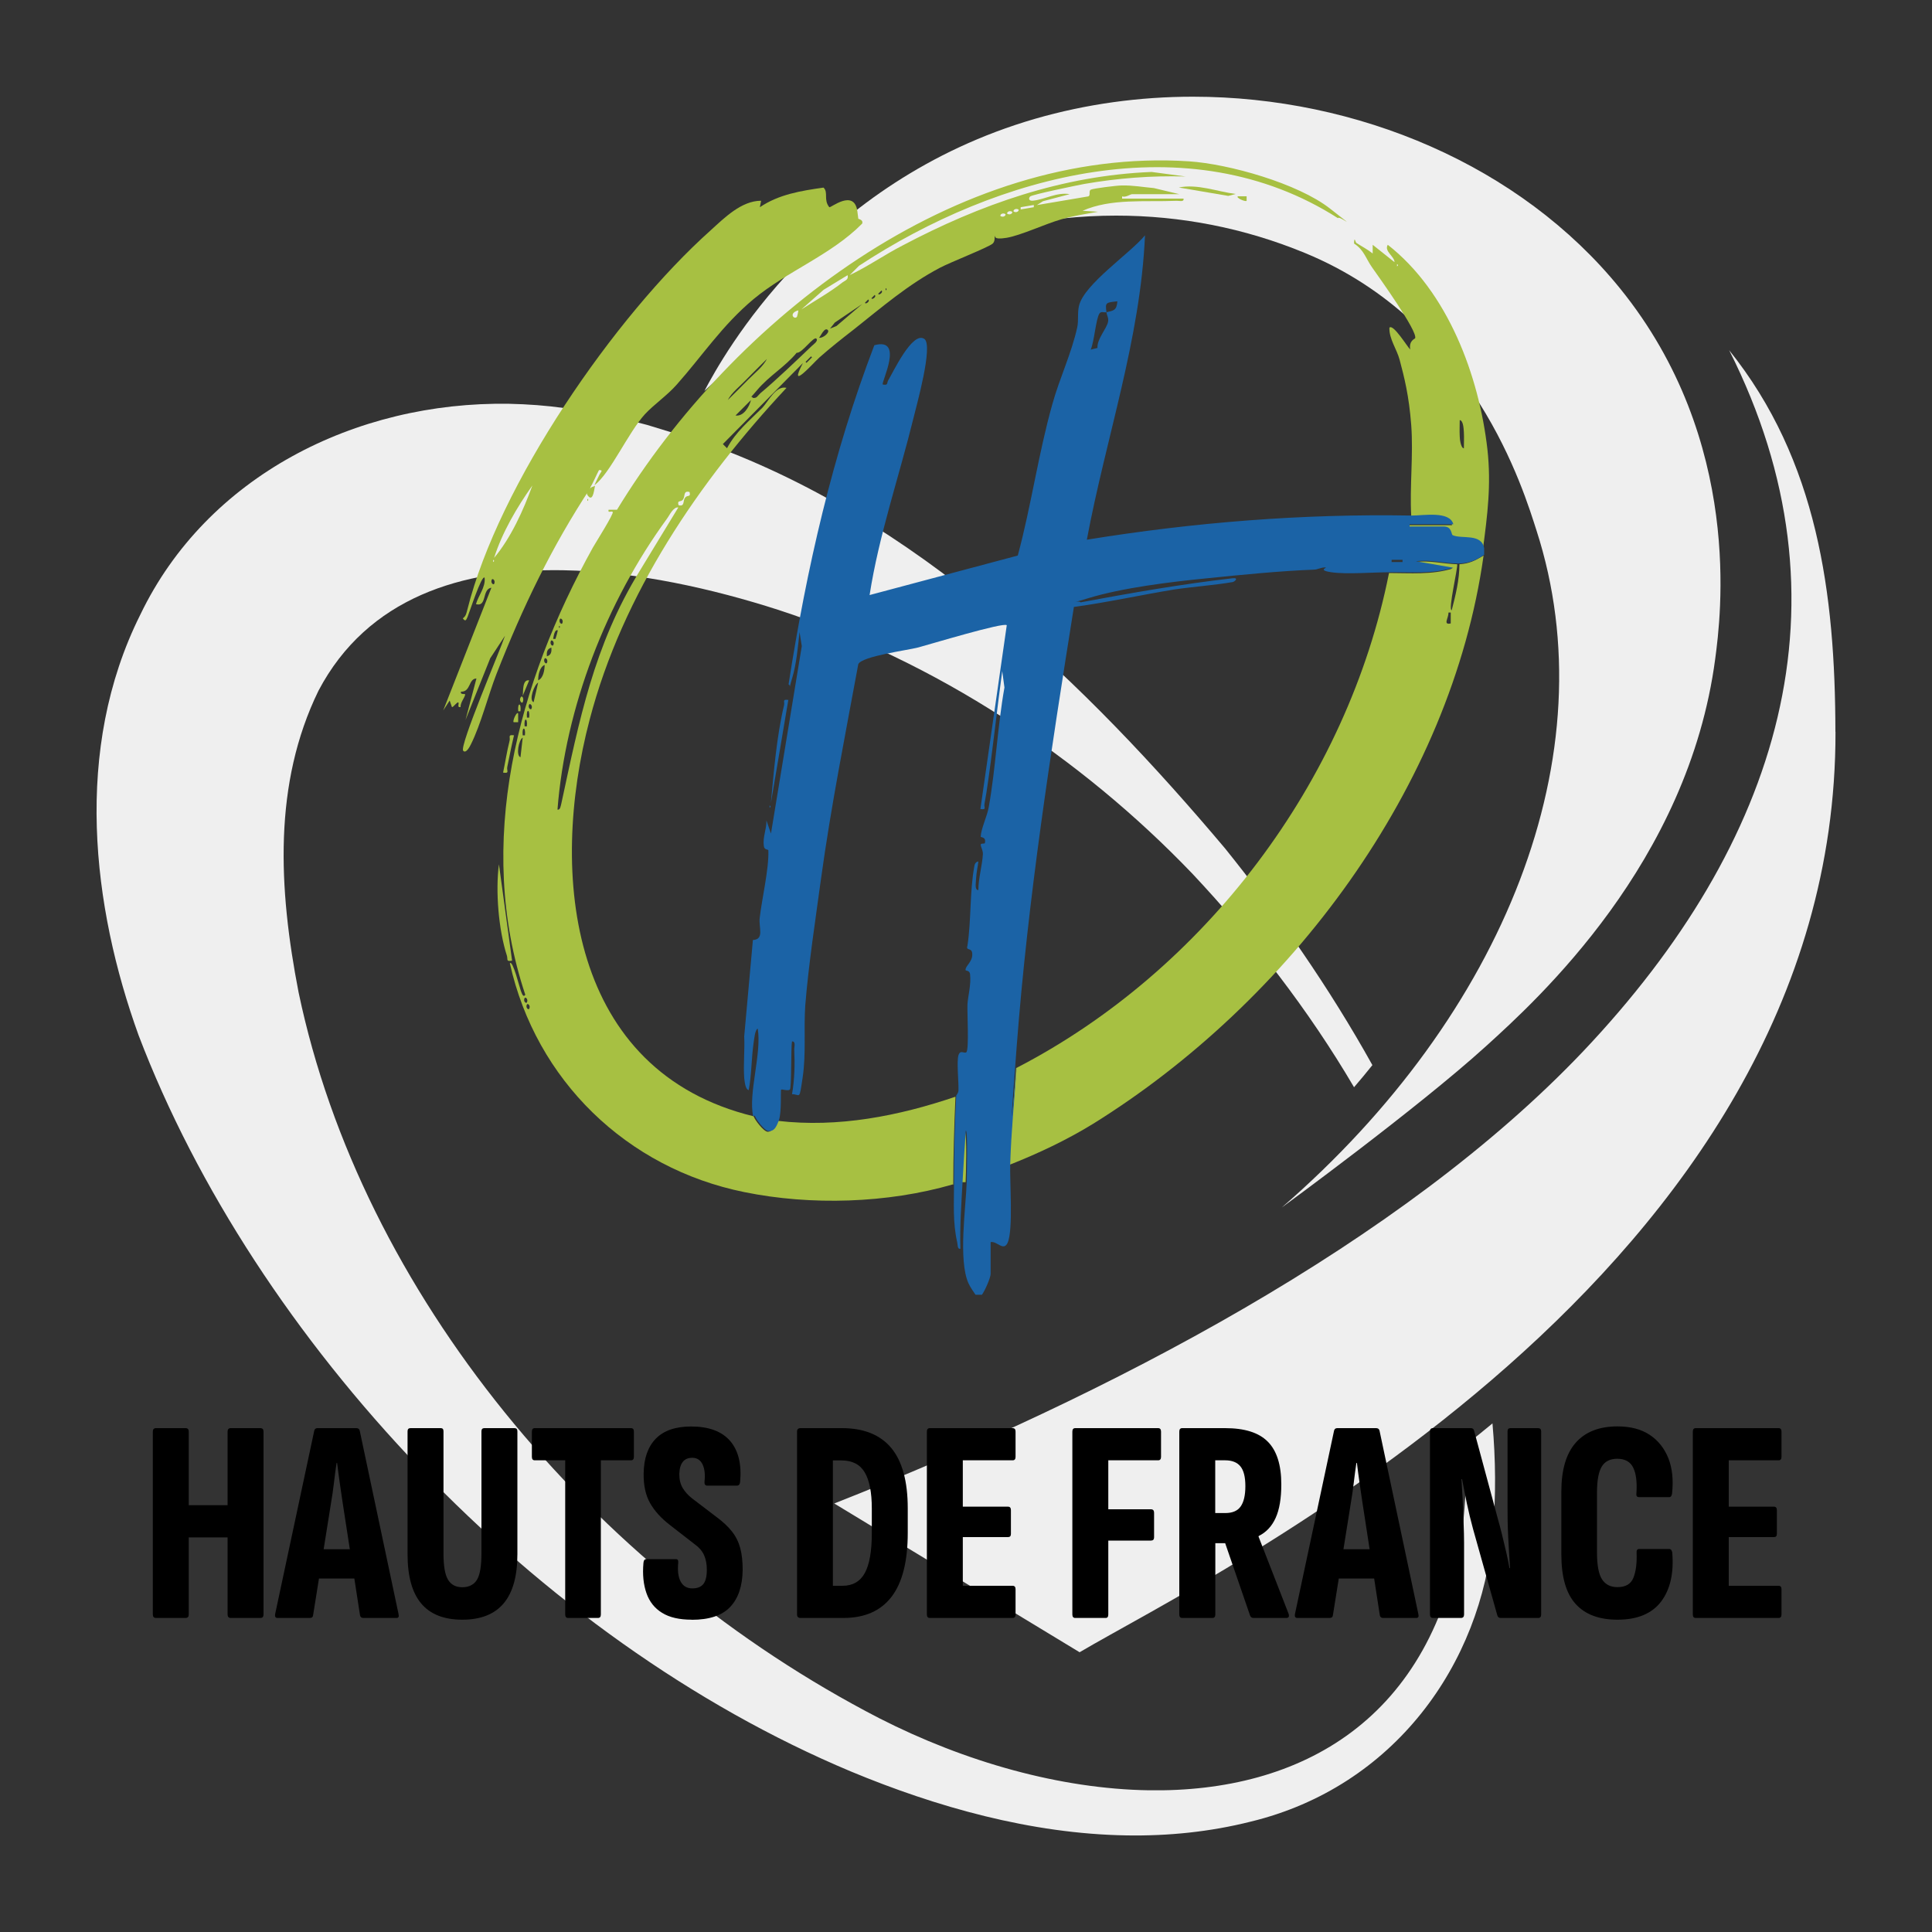<?xml version="1.0" encoding="UTF-8"?>
<svg id="a" data-name="Calque 1" xmlns="http://www.w3.org/2000/svg" viewBox="0 0 200 200">
  <rect x="0" y="0" width="200" height="200" fill="#333333" stroke="none"/>
  <defs>
    <style>
      .d {
        fill: none;
      }

      .e {
        fill: #efefef;
      }

      .f {
        fill: #1b63a6;
      }

      .g {
        fill: #a7c042;
      }
    </style>
  </defs>
  <g id="b" data-name="HDF">
    <g id="c" data-name="Filigran">
      <path class="e" d="M154.5,147.35c-.92.76-1.83,1.5-2.75,2.22.09,2.88-.02,5.77-.35,8.68-3.05,19.75-16.7,27.33-32.5,27.08-9.12-.15-18.96-2.91-27.88-7.46-29.76-15.36-53.6-44.03-60.11-75.14-2.1-10.81-2.63-21.62,2.06-31.23,5.08-9.64,14.87-12.65,25.31-12.47,7.61.12,15.57,1.94,22.31,4.11,16.34,5.34,31.26,15.2,42.86,27.32,6.25,6.66,12.03,14.1,16.72,22.09.65-.76,1.29-1.52,1.9-2.29-4.48-8.05-9.77-15.62-15.25-22.43-14.23-16.88-32.05-34.41-54.34-42.16l-5.48-1.68c-2.78-.74-5.62-1.33-8.53-1.74-1.92-.27-3.84-.41-5.76-.45-15.92-.26-31.31,7.51-38.19,21.84-6.96,13.92-4.98,30.24-.17,43.54,12.04,31.58,41.02,62.48,73.73,76.2,8.82,3.67,18.66,6.46,28.54,6.62,4.31.07,8.62-.36,12.87-1.43,14.82-3.6,23.89-16.3,25.05-30.02.33-3.73.29-7.47-.04-11.2Z"/>
      <path class="e" d="M132.69,125s14-10.22,21.12-16.68c5.37-4.87,20.96-19.01,23.75-40.13.56-4.22,2.97-22.51-9.86-38.34-10.3-12.71-27.18-19.84-44.21-19.84-5.51,0-11.03.75-16.35,2.29-22.33,6.49-32.28,24.49-34.22,28.17,12.85-11.91,27.89-18.15,42.62-18.15,6.66,0,13.25,1.27,19.55,3.87,17.51,7.21,22.67,24.71,23.97,28.73,7.46,23.11-3.29,50.08-26.37,70.08Z"/>
      <path class="e" d="M190,75.75c-.02-14.27-1.84-28.09-11-39.5,13.15,26.08,5.24,51.07-15.08,72.55-18.83,19.84-49.08,35.61-77.56,46.84l25.4,15.4c13.77-8.14,78.35-39.14,78.25-95.29Z"/>
    </g>
    <g>
      <rect class="d" y="147" width="200" height="22.93"/>
      <path d="M16.15,167.49c-.22,0-.33-.12-.33-.36v-18.93c0-.24.11-.36.33-.36h3.06c.22,0,.33.12.33.36v7.62h4.02v-7.62c0-.24.11-.36.33-.36h3.06c.22,0,.33.12.33.36v18.93c0,.24-.11.36-.33.36h-3.06c-.22,0-.33-.12-.33-.36v-7.98h-4.02v7.98c0,.24-.11.36-.33.36h-3.06Z"/>
      <path d="M28.72,167.49c-.2,0-.28-.13-.24-.39l4.05-18.99c.04-.18.15-.27.33-.27h4.02c.2,0,.32.09.36.27l4.02,18.99c.06.26-.01.39-.21.39h-3.45c-.18,0-.29-.09-.33-.27l-1.8-11.67c-.1-.68-.2-1.37-.3-2.05-.1-.69-.19-1.38-.27-2.05h-.06c-.1.68-.19,1.36-.27,2.05-.08.69-.18,1.38-.3,2.08l-1.86,11.64c-.02.18-.13.27-.33.27h-3.36ZM32.47,163.41l.51-3.03h3.69l.57,3.03h-4.77Z"/>
      <path d="M47.86,167.67c-1.9,0-3.32-.56-4.26-1.68-.94-1.12-1.41-2.82-1.41-5.1v-12.72c0-.22.1-.33.3-.33h3.15c.18,0,.27.11.27.33v12.63c0,1.3.15,2.21.47,2.73.31.52.8.78,1.48.78s1.2-.26,1.52-.78c.31-.52.46-1.43.46-2.73v-12.63c0-.22.1-.33.3-.33h3.12c.2,0,.3.11.3.33v12.72c0,2.28-.48,3.98-1.43,5.1-.95,1.12-2.38,1.68-4.27,1.68Z"/>
      <path d="M58.81,167.49c-.2,0-.3-.12-.3-.36v-15.96h-3.15c-.2,0-.3-.12-.3-.36v-2.61c0-.24.1-.36.3-.36h9.96c.2,0,.3.12.3.36v2.61c0,.24-.1.36-.3.36h-3.12v15.96c0,.24-.1.36-.3.36h-3.09Z"/>
      <path d="M71.62,167.67c-1.28,0-2.31-.23-3.08-.71-.77-.47-1.31-1.15-1.62-2.04-.31-.89-.42-1.93-.31-3.13.02-.26.12-.39.3-.39h3.06c.18,0,.26.12.24.36-.08.84,0,1.5.25,1.96.25.47.65.71,1.21.71.52,0,.9-.15,1.14-.45.24-.3.36-.79.36-1.47,0-.58-.09-1.08-.28-1.51-.19-.43-.51-.8-.95-1.12l-2.55-1.98c-.94-.72-1.64-1.49-2.1-2.31s-.68-1.84-.66-3.06c.02-1.56.44-2.76,1.26-3.6.82-.84,2.04-1.26,3.66-1.26,1.82,0,3.16.5,4.02,1.48.86.99,1.21,2.4,1.05,4.22-.02.28-.13.42-.33.42h-3.09c-.2,0-.29-.14-.27-.42.08-.7.02-1.29-.19-1.75s-.57-.71-1.07-.71c-.42,0-.75.13-.97.4-.23.27-.36.7-.38,1.28,0,.58.12,1.06.36,1.46.24.39.56.75.96,1.06l2.52,1.92c.68.5,1.22,1.01,1.62,1.52.4.51.68,1.08.85,1.71.17.63.25,1.38.25,2.26-.02,1.66-.45,2.94-1.29,3.83-.84.89-2.17,1.33-3.99,1.33Z"/>
      <path d="M82.87,167.49c-.24,0-.36-.12-.36-.36v-18.93c0-.24.12-.36.36-.36h4.29c2.26,0,3.96.69,5.1,2.05,1.14,1.37,1.71,3.46,1.71,6.26v2.52c0,2.96-.56,5.17-1.68,6.63-1.12,1.46-2.78,2.19-4.98,2.19h-4.44ZM86.23,164.16h.99c1.06,0,1.83-.45,2.31-1.33s.72-2.27.72-4.12v-2.55c0-1.68-.25-2.93-.74-3.75s-1.29-1.23-2.42-1.23h-.87v12.99Z"/>
      <path d="M96.25,167.49c-.2,0-.3-.12-.3-.36v-18.93c0-.24.1-.36.3-.36h8.58c.2,0,.3.12.3.36v2.61c0,.24-.1.36-.3.36h-5.16v4.8h4.68c.2,0,.3.12.3.36v2.46c0,.22-.1.33-.3.33h-4.68v5.04h5.16c.2,0,.3.12.3.36v2.61c0,.24-.1.36-.3.36h-8.58Z"/>
      <path d="M111.31,167.49c-.2,0-.3-.12-.3-.36v-18.93c0-.24.1-.36.3-.36h8.58c.2,0,.3.12.3.36v2.61c0,.24-.1.36-.3.36h-5.16v5.07h4.41c.22,0,.33.12.33.36v2.55c0,.22-.11.33-.33.33h-4.41v7.65c0,.24-.09.36-.27.36h-3.15Z"/>
      <path d="M122.38,167.49c-.2,0-.3-.12-.3-.36v-18.93c0-.24.1-.36.3-.36h4.44c2.02,0,3.49.46,4.42,1.4.93.93,1.4,2.41,1.4,4.42,0,1.44-.19,2.59-.58,3.46s-.98,1.5-1.75,1.88l-.03.06,3.12,8.01c.08.28,0,.42-.24.42h-3.39c-.18,0-.3-.08-.36-.24l-2.58-7.5h-1.02v7.38c0,.24-.1.36-.3.36h-3.12ZM125.8,156.63h1.05c.74,0,1.27-.23,1.59-.69s.48-1.16.48-2.1-.17-1.62-.51-2.04c-.34-.42-.87-.63-1.59-.63h-1.02v5.46Z"/>
      <path d="M134.29,167.49c-.2,0-.28-.13-.24-.39l4.05-18.99c.04-.18.15-.27.33-.27h4.02c.2,0,.32.09.36.27l4.02,18.99c.06.26-.01.39-.21.39h-3.45c-.18,0-.29-.09-.33-.27l-1.8-11.67c-.1-.68-.2-1.37-.3-2.05-.1-.69-.19-1.38-.27-2.05h-.06c-.1.68-.19,1.36-.27,2.05-.08.69-.18,1.38-.3,2.08l-1.86,11.64c-.02.18-.13.27-.33.27h-3.36ZM138.04,163.41l.51-3.03h3.69l.57,3.03h-4.77Z"/>
      <path d="M148.33,167.49c-.2,0-.3-.12-.3-.36v-18.93c0-.24.1-.36.3-.36h3.93c.18,0,.29.08.33.24l2.46,9.12c.14.5.29,1.05.44,1.67s.29,1.22.44,1.84c.14.62.25,1.16.33,1.62h.06c-.02-.4-.05-.88-.09-1.44-.04-.56-.07-1.14-.1-1.74-.03-.6-.05-1.18-.06-1.74s-.01-1.04-.01-1.44v-7.8c0-.22.1-.33.3-.33h2.85c.22,0,.33.11.33.33v18.96c0,.24-.1.36-.3.36h-3.9c-.16,0-.27-.08-.33-.24l-2.52-8.97c-.24-.88-.46-1.78-.65-2.69-.19-.91-.35-1.73-.49-2.47h-.06c.04.58.08,1.27.12,2.07s.08,1.6.1,2.42c.03.81.05,1.5.05,2.08v7.44c0,.24-.11.36-.33.36h-2.88Z"/>
      <path d="M167.44,167.67c-1.9,0-3.35-.54-4.33-1.63-.99-1.09-1.48-2.79-1.48-5.12v-6.51c0-2.24.49-3.92,1.48-5.05.99-1.13,2.43-1.7,4.33-1.7,1.34,0,2.45.29,3.33.87.88.58,1.52,1.39,1.94,2.43.41,1.04.53,2.26.38,3.66-.04.24-.13.36-.27.36h-3.15c-.22,0-.31-.13-.27-.39.08-1.16-.03-2.04-.33-2.66-.3-.61-.85-.92-1.65-.92-.74,0-1.28.27-1.6.8-.33.53-.5,1.43-.5,2.71v6.18c0,1.32.17,2.25.52,2.79.35.54.88.81,1.6.81.84,0,1.39-.32,1.65-.97.26-.65.37-1.51.33-2.59-.02-.26.07-.39.27-.39h3.09c.18,0,.29.12.33.36.18,2.14-.21,3.83-1.15,5.08-.95,1.25-2.46,1.88-4.52,1.88Z"/>
      <path d="M175.54,167.49c-.2,0-.3-.12-.3-.36v-18.93c0-.24.1-.36.3-.36h8.58c.2,0,.3.12.3.36v2.61c0,.24-.1.36-.3.36h-5.16v4.8h4.68c.2,0,.3.12.3.36v2.46c0,.22-.1.33-.3.33h-4.68v5.04h5.16c.2,0,.3.12.3.36v2.61c0,.24-.1.36-.3.36h-8.58Z"/>
    </g>
    <g>
      <path class="g" d="M104.52,120.55c.1-3.36.43-6.62.67-9.98,19.53-10.08,34.31-29.68,38.6-51.25,2.2,0,4.46.2,6.59-.47l-3.86-.67c1.46-.2,2.93.2,4.33.23.07.43-.97,4.76-.57,4.76.4-1.53.8-3.16.8-4.76,1.06-.07,1.6-.37,2.5-.9-3.36,23.99-20.13,46.22-40.43,58.83-2.7,1.66-5.66,3.06-8.62,4.23v-.03ZM150.18,64.54v-1.13h-.23c0,.6-.6,1.3.23,1.13Z"/>
      <path class="g" d="M146.09,53.43c-.17-3.06.23-6.36,0-9.42s-.73-4.99-1.2-6.76c-.3-1.13-1.1-2.16-1.06-3.33.4-.43,1.86,2,2.16,2.26-.17-.9.47-1.1.5-1.16.33-.67-3.79-6.39-4.46-7.35s-.83-1.8-1.86-2.46c.03-.83.13-.17.23-.07.57.37,1.16.67,1.7,1.1v-.9l2.26,1.8c0-.6-1.1-1.13-.7-1.8,6.22,4.86,9.45,13.54,10.32,21.2.4,3.66,0,6.76-.47,10.32-.27-1.6-2.3-.93-3.26-1.36-.17-.07-.07-.9-.93-.9h-3.53v-.23h4.53c-.33-1.4-3.06-.9-4.33-.9l.1-.03ZM144.62,27.34v.23c.13-.07.13-.17,0-.23ZM151.54,46.41c0-.57.03-1.1,0-1.66s-.1-1.23-.43-1.26c0,.57-.03,1.1,0,1.66,0,.27.1,1.23.43,1.26Z"/>
      <path class="g" d="M52.98,99.45c-.6.1-.4-.1-.5-.5-.87-2.66-1.2-6.72-.83-9.48l1.36,9.98h-.03Z"/>
      <path class="f" d="M81.6,72.5l-1.8,10.65c.3-3.23.6-6.95,1.36-10.12.1-.4-.23-.67.47-.57l-.03.03Z"/>
      <path class="g" d="M127.92,20.08l-.77.2-5.12-.87c1.93-.4,3.99.43,5.89.67h0Z"/>
      <path class="g" d="M100,122.38h-.47c.1-1.73.2-3.49.33-5.22.27,0,.13,4.73.1,5.22h.03Z"/>
      <path class="g" d="M53.21,76.12c-.27,1.1-.47,2.2-.7,3.29-.07.4.27.67-.43.57.23-1.1.4-2.23.67-3.29.1-.37-.23-.67.47-.57Z"/>
      <path class="g" d="M54.78,70.43l-.67,1.6c.07-.4-.07-1.73.67-1.6Z"/>
      <path class="g" d="M61.13,50.5c-4.06,6.19-6.99,12.28-9.72,19.23-.87,2.23-1.63,5.26-2.66,7.32-.1.2-.5,1-.8.67-.43-.47,3.86-10.48,4.33-11.91l-1.53,2.33-2.56,6.39,1.13-4.29c-.83,0-.57,1.4-1.6,1.36-.1.4.5.13.43.33-.07.33-.5.8-.47,1.26-.4.1-.13-.37-.23-.47-.13-.1-.57.57-.67.47l-.23-.67-.67,1.03,4.99-12.71c-1,.13-.43,2.03-1.6,1.7.27-.93,1-1.73.9-2.73-.3-.4-1.63,3.76-1.76,4.03s-.2.6-.5.17c.33-.23.37-.53.47-.9,3.23-12.94,15.24-30.38,25.19-39.27,1.43-1.3,3.19-3.06,5.22-3.06l-.13.67c1.96-1.33,4.26-1.7,6.59-2.03.53.5-.03,1.26.6,2.03.13.1,2.56-1.93,2.9.4s-.17.63-.13.7c.07.1.8.13.63.6-3.23,3.26-7.72,4.89-11.25,7.82-3.26,2.73-5.26,5.82-7.95,8.85-1,1.13-2.33,2.03-3.29,3.06-1.73,1.9-3.59,6.12-5.22,7.35.17-.43.3-.63.47-1s.5-.57,0-.57c-.27.5-.63,1.36-.9,1.8l.03.03ZM51.15,57.75c1.73-2.06,3.03-4.92,3.96-7.49-1.6,2.26-3.13,4.86-3.96,7.49ZM51.05,57.95v.23c.13-.07.13-.17,0-.23ZM51.15,60.45c.17-.33-.13-.6-.23-.47-.17.33.13.6.23.47Z"/>
      <path class="g" d="M61.6,50.27c-.07.2-.17,1.66-.67,1.13s.17-.8.23-.9.33-.13.47-.23h-.03Z"/>
      <path class="g" d="M129.05,20.32v.47c-.13.13-1.16-.33-.9-.47h.9Z"/>
      <path class="g" d="M53.64,74.76h-.47c-.13-.13.33-1.16.47-.9v.9Z"/>
      <path class="g" d="M53.88,73.63h-.23c-.1-.93.33-.93.23,0Z"/>
      <path class="g" d="M54.11,72.69c-.07.17-.4-.13-.23-.47s.4.13.23.47Z"/>
      <path class="g" d="M60.8,51.63c.13.07.13.17,0,.23v-.23Z"/>
      <path class="f" d="M79.67,83.38c.13.07.13.17,0,.23v-.23Z"/>
      <path class="g" d="M98.63,122.61c-6.76,1.96-14.68,2.2-21.56.8-12.21-2.46-21.6-11.61-24.29-23.69.3-.4,1.03,2.6,1.13,2.83s.23.77.47.43c-5.26-15.71-.77-32.31,6.99-46.29.3-.53,2.2-3.53,2.06-3.69s-.53.17-.43-.23h.87c11.98-19.7,35.01-37.64,59.2-36.07,4.16.27,11.31,2.3,14.61,4.89s.87.63.83,1c-15.51-9.92-35.27-4.49-49.58,4.92l-.97.97c1.9-.9,3.59-2.1,5.46-3.06,8.05-4.26,16.57-7.25,25.79-7.62l3.53.47c-3.53-.1-7.02.17-10.48.77-.7.13-5.42,1.1-5.62,1.3s-.13.5.33.43c1.2-.13,2.46-.9,3.76-.67l-2.76.73-.63.4,5.32-.9c.27-.1,0-.57.27-.7s2.7-.43,3.16-.43c1.2-.03,2.2.17,3.36.27l2.63.63h-4.89c-.17,0-.67.37-1.03.23v.23h6.36c.07.4-.5.2-.8.23-3.16.13-6.72-.27-9.65,1.03l1.6.1c-1.3.23-2.6.43-3.86.8-1.63.47-4.16,1.66-5.62,1.9s-1.13-.23-1.2-.2.07.53-.23.8c-.47.4-4.39,1.93-5.46,2.5-3.29,1.73-6.02,4.09-8.92,6.39-1.2.93-2.43,1.9-3.56,2.9-.73.67-3.29,3.59-1.7.57l-8.29,8.39.43.43c.9-1.7,2.33-2.86,3.66-4.19.63-.67,1.4-2.33,2.5-2.06-9.05,9.68-16.97,21.33-20.37,34.31-4.29,16.24-2.06,36.47,16.97,41.1.07.3,1.03,1.6,1.46,1.6.5,0,.87-.73,1.03-1.13,6.26.73,12.51-.5,18.4-2.5-.13,2.96-.23,6.12-.23,9.08l-.03.03ZM107.02,21.22l-1.36.23v.23l1.36-.23v-.23ZM105.42,21.68c-.33-.17-.6.13-.47.23.33.17.6-.13.47-.23ZM104.76,21.91c-.33-.17-.6.13-.47.23.33.17.6-.13.47-.23ZM104.06,22.15c-.33-.17-.6.13-.47.23.33.17.6-.13.47-.23ZM87.72,28.5l-2.46,1.5-2.3,2.03c1.36-.87,2.99-1.8,4.26-2.8.27-.2.63-.27.53-.73h-.03ZM91.68,29.83v.23c.13-.07.13-.17,0-.23ZM91.25,30.07l-.33.33c0,.23.57-.13.33-.33ZM90.55,30.53l-.33.33c0,.23.57-.13.33-.33ZM89.88,31l-.33.33c0,.23.57-.13.33-.33ZM89.32,31.43l-2.9,1.96-.5.63.67-.27,2.73-2.33ZM82.5,32.8s.17-.57.13-.67c-1.03.3-.43,1-.13.67ZM85.69,34.16c-.33-.33-.73.63-.9.8.33.1,1.16-.53.9-.8ZM84.53,35.06c-.3-.3-1.5,1.53-2.06,1.46-1.2,1.46-2.83,2.36-4.09,3.86s-.57.37-.47.8c.43.1.53-.23.8-.47,1.6-1.33,3.79-3.43,5.32-4.89.13-.13.73-.53.47-.77h.03ZM83.96,36.89l-.57.57.1.1.57-.57-.1-.1ZM79.43,37.12c-.77.77-1.53,1.5-2.26,2.26-.6.63-1.43,1.26-1.83,2.03.73-.7,1.43-1.43,2.16-2.16.67-.67,1.5-1.3,1.93-2.16v.03ZM76.14,43.01c.83.13,1.43-.9,1.6-1.6l-1.6,1.6ZM71.38,50.93c-.67-.17-.43.43-.67.77s-.63,0-.47.6c.67.17.43-.43.67-.77s.63,0,.47-.6ZM70.22,52.53c-.53-.07-.9.8-1.2,1.2-6.26,8.59-10.48,19.47-11.31,30.08.3.07.33-.4.4-.63,1.86-8.62,3.36-16.37,8.12-24.09l3.99-6.56h0ZM58.2,64.54c.17-.33-.13-.6-.23-.47-.17.33.13.6.23.47ZM57.87,64.78v.23c.13-.07.13-.17,0-.23ZM57.5,66.14s.27-.83.23-.9c-.33-.07-.4.57-.47.9h.23ZM57.27,66.8c.17-.33-.13-.6-.23-.47-.17.33.13.6.23.47ZM56.61,67.94c.47-.13.5-.5.47-.9-.47.13-.5.5-.47.9ZM56.61,68.64c.17-.33-.13-.6-.23-.47-.17.33.13.6.23.47ZM55.71,70.43c.53-.23.67-1.06.67-1.6-.53.23-.67,1.06-.67,1.6ZM55.24,72.69l.47-2.03c-.4.2-1,1.83-.47,2.03ZM55.01,73.39c.17-.33-.13-.6-.23-.47-.17.33.13.6.23.47ZM54.78,74.29c.1-.93-.33-.93-.23,0h.23ZM54.54,75.19c.1-.93-.33-.93-.23,0h.23ZM54.34,76.12c.1-.93-.33-.93-.23,0h.23ZM53.88,78.39l.23-2.03c-.4.2-.73,1.86-.23,2.03ZM54.54,103.78c.17-.33-.13-.6-.23-.47-.17.33.13.6.23.47ZM54.78,104.44c.17-.33-.13-.6-.23-.47-.17.33.13.6.23.47Z"/>
      <path class="f" d="M77.97,115.56c-.53-2.33.9-6.52.47-9.08-.3.13-.37,1.16-.43,1.5-.23,1.6-.2,3.26-.5,4.86-.37-.03-.43-.97-.47-1.26-.1-1.4.07-2.9,0-4.29l.9-9.98c1.2-.07.6-1.26.7-2.26.23-2.03.97-5.09.9-7.02,0-.13-.43,0-.47-.47-.13-.9.3-1.73.27-2.63l.47,1.36,3.19-19.4-.23-1.46c-.17,1.53-.33,3.36-.77,4.79s-.07.7-.37.63c1.86-11.95,4.56-23.83,8.88-35.11,3.13-.87.7,3.83.87,4.06.6.13.4-.17.57-.43.47-.77,2.5-5.12,3.73-4.29.97.63-.83,6.99-1.13,8.25-1.5,6.09-3.56,12.05-4.53,18.27l15.34-4.09c1.4-5.19,2.13-10.55,3.59-15.71.73-2.63,1.96-5.19,2.56-7.89.17-.77,0-1.53.2-2.3.57-2.23,5.29-5.39,6.82-7.25-.47,10.78-4.06,21-6.02,31.51,11.08-1.8,22.33-2.7,33.61-2.5,1.26,0,3.96-.5,4.33.9h-4.53v.23h3.53c.87,0,.77.83.93.9.93.43,2.99-.23,3.26,1.36v.67c-.9.57-1.43.83-2.5.9h-.23c-1.4,0-2.86-.43-4.33-.23l3.86.67c-2.13.67-4.39.43-6.59.47-1.73,0-4.43.23-6.02,0s-.23-.5-.67-.5-.77.23-1.16.23c-3.43.13-7.49.53-11.11.9-3.73.37-8.69.97-12.25,2.06s-.83.07-.8.43c5.22-.97,10.48-1.9,15.77-2.5.67-.07.2.37-.03.4-1.93.33-4.06.47-6.06.77-3.46.57-6.89,1.33-10.35,1.8-2.4,15.07-4.76,30.18-5.92,45.46-1.16,15.27.03,1.43,0,2.16-.23,3.33-.57,6.62-.67,9.98-.07,1.86.33,6.86-.27,8.22-.43.93-1.1-.2-1.76-.07v3.29c0,.4-.6,1.76-.9,2.16h-.67c-.27-.4-.53-.77-.73-1.2-1.06-2.4-.27-7.72-.17-10.58,0-.5.13-5.22-.1-5.22-.13,1.73-.23,3.49-.33,5.22-.13,2.33-.3,4.69-.23,7.02-.33.07-.27-.43-.33-.67-.47-2.03-.33-4.06-.33-6.12,0-2.96.07-6.12.23-9.08,0,0,.23-.27.23-.53.03-.9-.2-2.99,0-3.63s.63-.1.83-.33c.27-.37.07-4.06.1-4.89s.4-2.06.27-3.19c-.07-.43-.5-.3-.47-.43,0-.43.7-.8.7-1.6s-.7-.3-.5-.9c.4-2.63.23-5.59.7-8.15.03-.27.13-.53.43-.57-.07.6-.2,1.1-.23,1.7s-.17,1.26.23,1.26c0-1.23.4-2.53.47-3.73,0-.4-.2-.7-.23-.93s.4-.1.43-.2c.17-.67-.43-.57-.43-.67.03-.8.67-2.13.83-3.03.73-4.09.9-8.32,1.63-12.41l-.23-1.7c-.57,4.16-1,8.39-1.63,12.55-.07.37-.13.8-.2,1.16-.1.4.27.67-.43.57l2.73-19.03c-.33-.33-8.02,2-9.15,2.3s-5.82.9-6.22,1.73c-1.36,7.39-2.83,14.74-3.86,22.23-.57,4.19-1.3,8.95-1.63,13.11-.17,2.46.1,4.99-.27,7.45-.37,2.46-.23,1.73-1.1,1.73.27-1.53.3-3.09.23-4.66,0-.27.17-.83-.23-.8-.13.63-.03,4.83-.23,4.99s-.83-.07-.9,0,.07,2.33-.23,3.16-.53,1.13-1.03,1.13c-.47,0-1.4-1.3-1.46-1.6l-.17.07ZM114.51,32.33c-.23.03-.53-.13-.7.13-.37.57-.53,2.9-.9,3.73l.7-.17c-.07-.93.97-2,1.1-2.73.07-.37-.13-.63-.17-.97.73-.17,1.06-.17,1.13-1.13-1.23.13-1.26.13-1.13,1.13h-.03ZM145.19,57.95h-1.13v.23h1.13v-.23Z"/>
    </g>
  </g>
</svg>